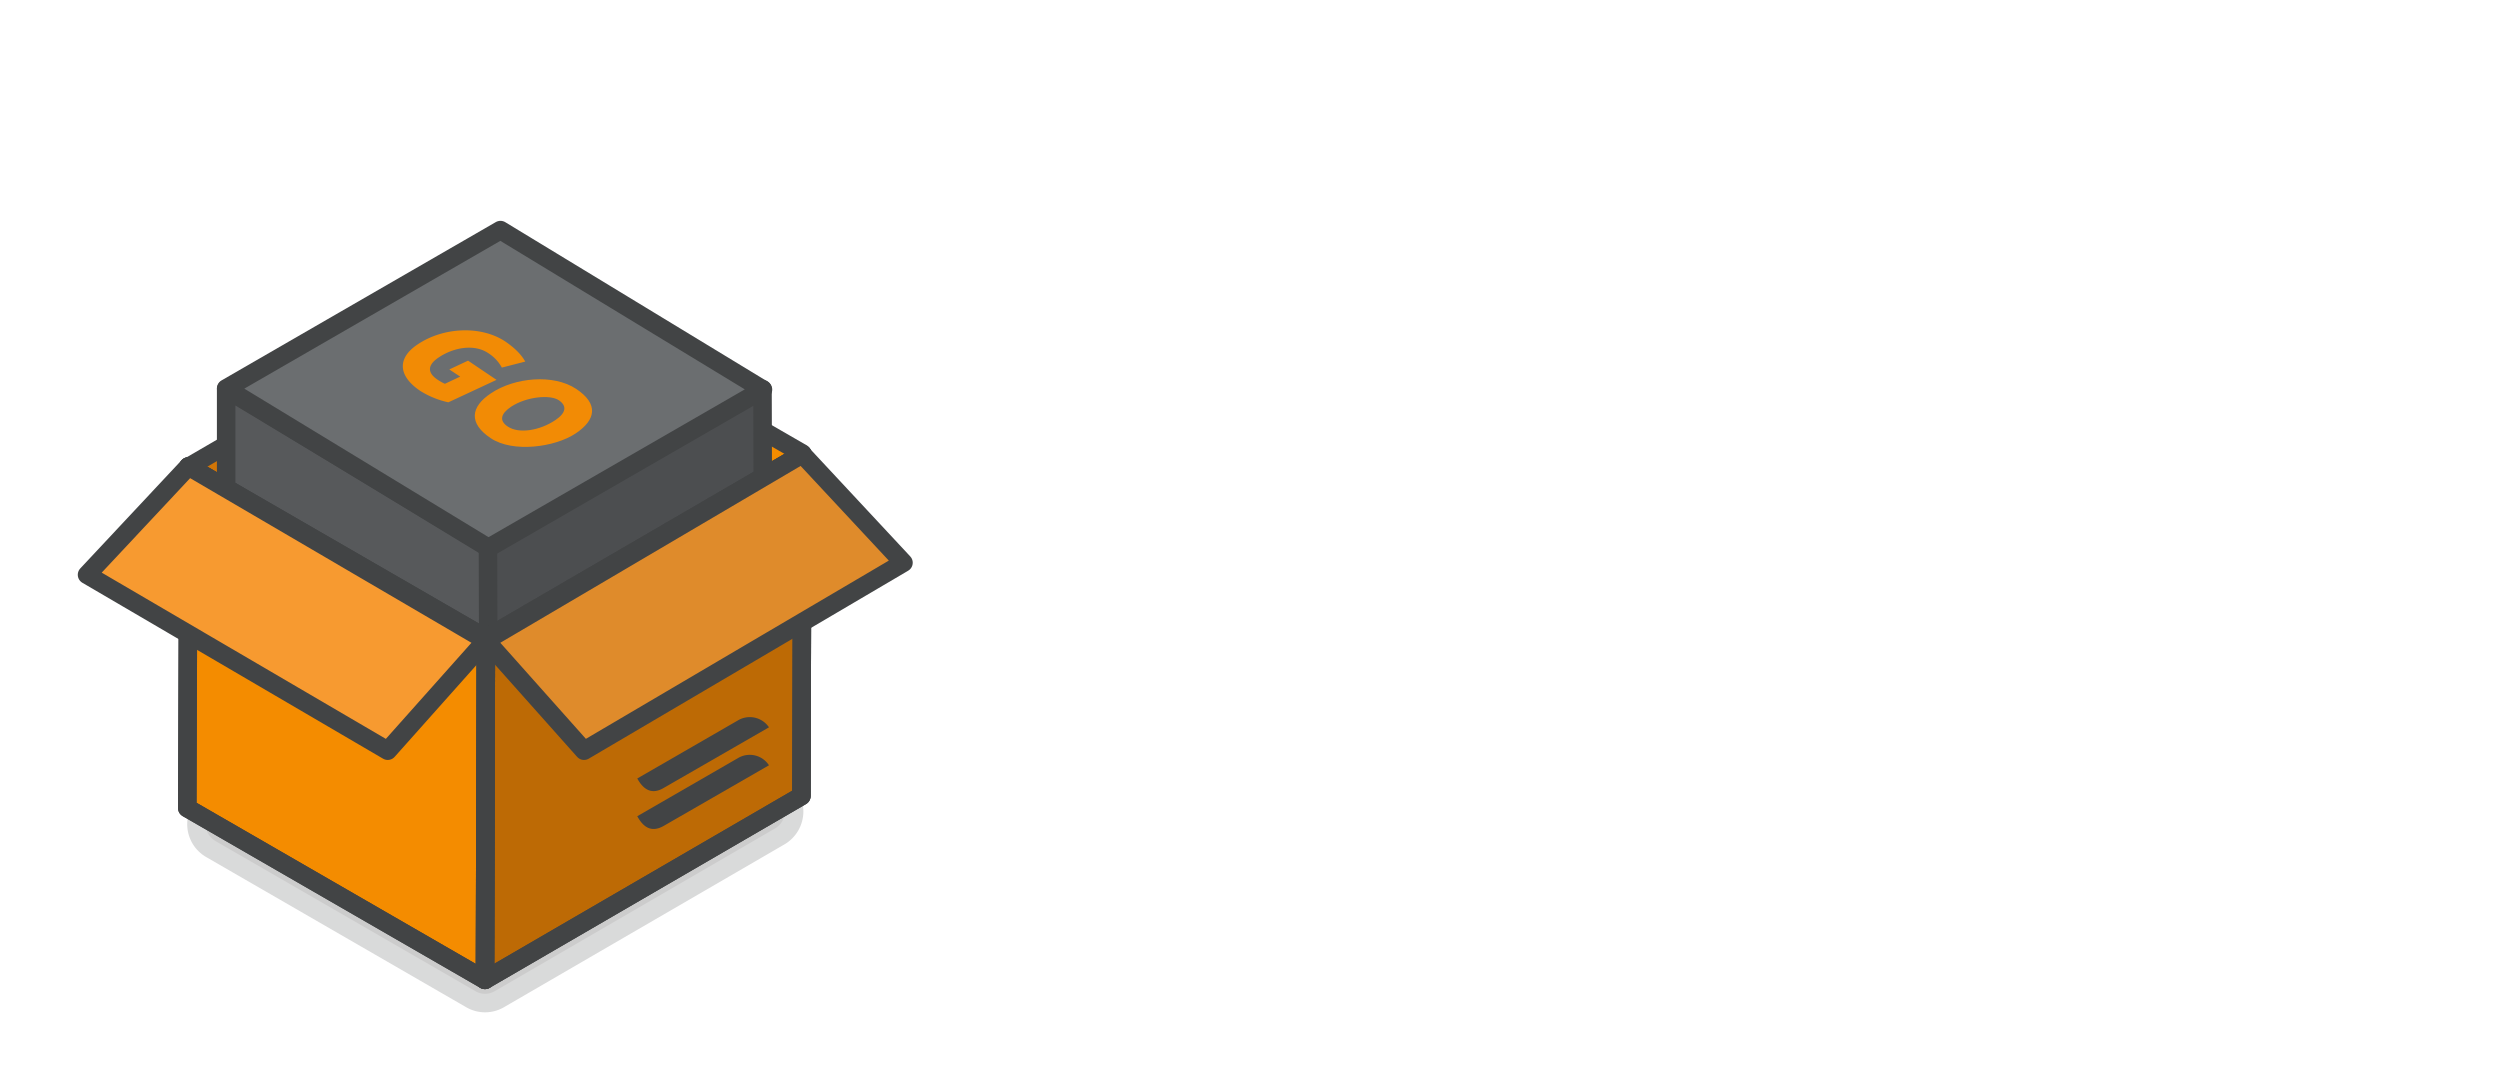 <svg id="aa0a67eb-ddfa-420b-9200-425f8241d05c" data-name="Laag 1" xmlns="http://www.w3.org/2000/svg" xmlns:xlink="http://www.w3.org/1999/xlink" viewBox="0 0 1080 463">
  <defs>
    <style>
      .a6e1fbbc-1060-4c72-82b8-89b3647c2da1, .f13f76ba-51a4-48f8-bec5-8b889a176559 {
        fill: #f79a30;
      }

      .a3de2e12-1d26-4f88-bd57-1315ce6a8193, .a6e1fbbc-1060-4c72-82b8-89b3647c2da1, .aafbd818-9736-41ef-932d-1e5cfe66b982, .aeffba6b-5e68-4aba-a0dc-5953ac4117eb, .b4ff6e2e-6958-48e0-b06a-9b2d5f57079e, .bb6a520a-7035-49c6-8ec5-5f05104692da, .bfde3e43-1e9b-4d20-94e5-de7e00ca653e, .e6a54fb6-fb49-40a4-8d08-3f2fd3b08285, .e8142170-142b-4064-b42b-90675cd7ad5f, .f5594cd7-334e-4442-9205-1aaefa5fbd32 {
        stroke: #424445;
        stroke-linecap: round;
        stroke-linejoin: round;
        stroke-width: 8px;
      }

      .e6a54fb6-fb49-40a4-8d08-3f2fd3b08285 {
        fill: #d17506;
      }

      .addfb825-40e0-4d4c-9ba6-fc5422af03e3 {
        opacity: 0.2;
      }

      .bfde3e43-1e9b-4d20-94e5-de7e00ca653e {
        fill: #f48c00;
      }

      .b4ff6e2e-6958-48e0-b06a-9b2d5f57079e {
        fill: none;
      }

      .aeffba6b-5e68-4aba-a0dc-5953ac4117eb {
        fill: #57595b;
      }

      .a3de2e12-1d26-4f88-bd57-1315ce6a8193 {
        fill: #4c4e50;
      }

      .f5594cd7-334e-4442-9205-1aaefa5fbd32 {
        fill: #6b6e70;
      }

      .bb34ebc2-47ff-40bd-ae8e-21938e15d4d3, .e8142170-142b-4064-b42b-90675cd7ad5f {
        fill: #424445;
      }

      .bb6a520a-7035-49c6-8ec5-5f05104692da, .e7a81e38-a209-4bd2-985a-29ce0ff815df {
        opacity: 0.1;
      }

      .b18b4fd9-9be3-485c-8226-9ac480f6670b {
        isolation: isolate;
      }

      .e6434cd8-9658-4b81-a558-8688c67f3e69 {
        clip-path: url(#f2afea22-0ac8-4824-91de-04730404b478);
      }

      .ef253a46-7537-40b2-8f14-db15d0a9ca1d {
        fill: #f28b05;
      }
    </style>
    <clipPath id="f2afea22-0ac8-4824-91de-04730404b478">
      <polygon class="a6e1fbbc-1060-4c72-82b8-89b3647c2da1" points="390.3 243.1 252.3 324.3 209.9 276.7 346.6 196.2 390.3 243.1"/>
    </clipPath>
  </defs>
  <polygon class="e6a54fb6-fb49-40a4-8d08-3f2fd3b08285" points="81.8 201.5 218.5 122 218.1 269.7 81.4 349.1 81.8 201.5"/>
  <g class="addfb825-40e0-4d4c-9ba6-fc5422af03e3">
    <path class="aafbd818-9736-41ef-932d-1e5cfe66b982" d="M91.1,345.3l121-70.4a12.7,12.7,0,0,1,12.5,0l112.2,64.8a12.5,12.5,0,0,1,.1,21.6L215.8,431.6a12.2,12.2,0,0,1-12.5,0L91.1,366.8A12.4,12.4,0,0,1,91.1,345.3Z"/>
  </g>
  <polygon class="bfde3e43-1e9b-4d20-94e5-de7e00ca653e" points="346.6 195.9 346.2 343.6 217.7 269.4 218.1 121.7 346.6 195.9"/>
  <line class="b4ff6e2e-6958-48e0-b06a-9b2d5f57079e" x1="218.1" y1="121.7" x2="218.1" y2="284.8"/>
  <g>
    <polygon class="aeffba6b-5e68-4aba-a0dc-5953ac4117eb" points="211.2 236.5 210.8 384.2 97.7 319.3 97.7 168.1 211.2 236.5"/>
    <polygon class="a3de2e12-1d26-4f88-bd57-1315ce6a8193" points="210.8 236.5 211.2 384.2 329.8 315.7 329.4 168.1 210.8 236.5"/>
    <polygon class="f5594cd7-334e-4442-9205-1aaefa5fbd32" points="211 236.7 97.7 167.8 216.2 99.4 329.6 168.3 211 236.7"/>
  </g>
  <path class="e8142170-142b-4064-b42b-90675cd7ad5f" d="M285.5,340.9l37.8-21.8a8.6,8.6,0,0,1,11.6,2.6l-39.5,22.8c-4.5,2.6-7.6.7-9.9-3.6Z"/>
  <polygon class="e6a54fb6-fb49-40a4-8d08-3f2fd3b08285" points="209.9 275.7 346.6 196.2 346.2 343.9 209.5 423.3 209.9 275.7"/>
  <g class="e7a81e38-a209-4bd2-985a-29ce0ff815df">
    <polygon class="aafbd818-9736-41ef-932d-1e5cfe66b982" points="209.9 275.7 346.6 196.2 346.2 343.9 209.5 423.3 209.9 275.7"/>
  </g>
  <polygon class="bfde3e43-1e9b-4d20-94e5-de7e00ca653e" points="209.9 275.7 209.5 423.3 80.9 349.1 81.4 201.5 209.9 275.7"/>
  <g class="b18b4fd9-9be3-485c-8226-9ac480f6670b">
    <polygon class="b4ff6e2e-6958-48e0-b06a-9b2d5f57079e" points="209.9 275.7 209.5 423.3 80.9 349.1 81.4 201.5 209.9 275.7"/>
    <polygon class="b4ff6e2e-6958-48e0-b06a-9b2d5f57079e" points="209.9 275.7 346.6 196.2 346.2 343.9 209.5 423.3 209.9 275.7"/>
  </g>
  <g>
    <polygon class="f13f76ba-51a4-48f8-bec5-8b889a176559" points="390.3 243.1 252.3 324.3 209.9 276.7 346.6 196.2 390.3 243.1"/>
    <g class="e6434cd8-9658-4b81-a558-8688c67f3e69">
      <polygon class="bb6a520a-7035-49c6-8ec5-5f05104692da" points="390.3 243.1 252.3 324.3 209.9 276.7 346.6 196.2 390.3 243.1"/>
    </g>
    <polygon class="b4ff6e2e-6958-48e0-b06a-9b2d5f57079e" points="390.3 243.1 252.3 324.3 209.9 276.7 346.6 196.2 390.3 243.1"/>
  </g>
  <polygon class="a6e1fbbc-1060-4c72-82b8-89b3647c2da1" points="37.6 248.3 167.5 324.3 209.9 276.7 81.4 201.5 37.6 248.3"/>
  <g>
    <path class="ef253a46-7537-40b2-8f14-db15d0a9ca1d" d="M202.2,155.8l12.3,8.3-20.8,9.7a37.9,37.9,0,0,1-12.1-4.9c-10-6.7-9.8-14.4-1.2-20.1,11.1-7.5,27.4-8.3,38-1.2,3.9,2.7,6.7,5.4,8.5,8.6l-10.1,2.6a17.1,17.1,0,0,0-5.8-6.2c-6-4.1-15-2.6-21.6,1.9-4.6,3.1-5,6.4-.4,9.5a20.2,20.2,0,0,0,3.2,1.8l6.6-3.1-4.7-3.1Z"/>
    <path class="ef253a46-7537-40b2-8f14-db15d0a9ca1d" d="M212.1,169.9c10.3-6.9,27-8.4,36.8-1.9s8.6,13.4-.3,19.3-27,8.4-36.6,2S203.2,175.8,212.1,169.9Zm7.3,14.4c4.8,3.2,13.8,1.7,20.5-2.8,4.6-3.1,5.2-6.1,1.5-8.6s-13.9-1.6-20.6,2.8C216.2,178.8,215.6,181.8,219.4,184.3Z"/>
  </g>
  <path class="bb34ebc2-47ff-40bd-ae8e-21938e15d4d3" d="M275.3,352.6l43.5-25.1a9.9,9.9,0,0,1,13.4,3.1l-45.5,26.2c-5.1,2.9-8.7.8-11.4-4.2Z"/>
  <path class="bb34ebc2-47ff-40bd-ae8e-21938e15d4d3" d="M275.3,336.3l43.5-25.1a10,10,0,0,1,13.4,3l-45.5,26.2c-5.1,3-8.7.8-11.4-4.1Z"/>
</svg>
